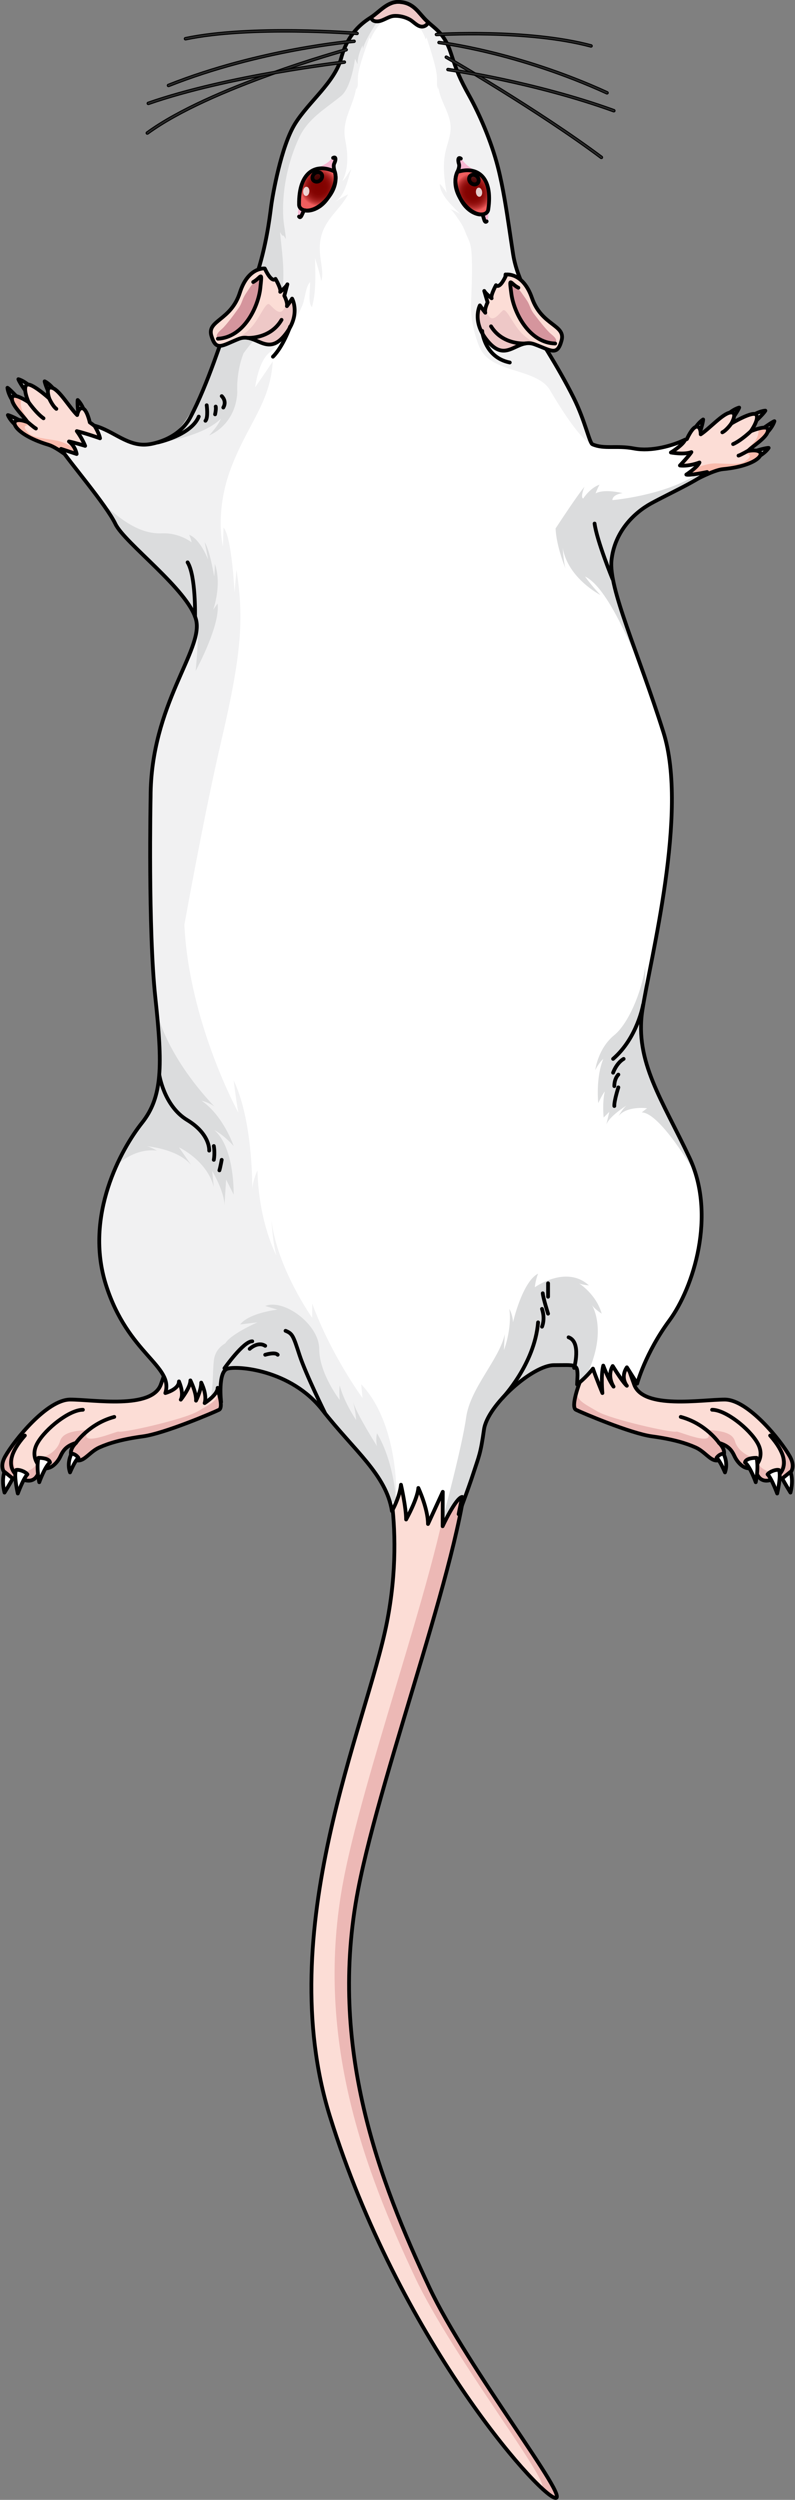 <?xml version="1.0" encoding="utf-8"?>
<!-- Generator: Adobe Illustrator 16.0.0, SVG Export Plug-In . SVG Version: 6.00 Build 0)  -->
<!DOCTYPE svg PUBLIC "-//W3C//DTD SVG 1.1//EN" "http://www.w3.org/Graphics/SVG/1.1/DTD/svg11.dtd">
<svg version="1.1" id="Layer_1" xmlns="http://www.w3.org/2000/svg" xmlns:xlink="http://www.w3.org/1999/xlink" x="0px" y="0px"
	 width="211.047px" height="663.242px" viewBox="0 0 211.047 663.242" enable-background="new 0 0 211.047 663.242"
	 xml:space="preserve">
<rect x="0" y="0" width="211.047" height="663.242" fill="#808080" stroke="none"/>
<g>
	<g>
		<g>
			<path fill="#ECB8B5" d="M100.967,384.158c0,0,7.096,19.076,1.746,46.283c-5.37,27.318-30.517,81.608-15.134,131.04
				c18.295,58.781,54.952,100.003,59.718,101.23s-23.323-34.559-33.291-55.767c-13.221-28.13-27.019-63.771-18.94-105.594
				c6.328-32.758,29.082-92.438,29.008-114.568"/>
			<path fill="#FCDDD6" d="M91.226,498.593c6.119-31.678,27.596-88.526,28.938-112.254l-19.197-2.181c0,0,7.096,19.076,1.746,46.283
				c-5.37,27.318-30.517,81.608-15.134,131.04c15.761,50.64,45.148,88.244,56.034,98.476c3.813,0.21-23.617-34.855-33.447-55.771
				C96.945,576.057,83.147,540.415,91.226,498.593z"/>
			<path fill="none" stroke="#000000" stroke-linecap="round" stroke-linejoin="round" stroke-miterlimit="10" d="M100.967,384.158
				c0,0,7.096,19.076,1.746,46.283c-5.37,27.318-30.517,81.608-15.134,131.04c18.295,58.781,54.952,100.003,59.718,101.23
				s-23.323-34.559-33.291-55.767c-13.221-28.13-27.019-63.771-18.94-105.594c6.328-32.758,29.082-92.438,29.008-114.568"/>
			<g>
				<path fill="#EDEDED" stroke="#000000" stroke-linecap="round" stroke-linejoin="round" stroke-miterlimit="10" d="
					M199.884,110.13c0,0,0.021-0.016,0.064-0.039c0.33-0.197,1.824-1.035,3.232-1.143c-0.479,0.826-2.508,2.736-2.508,2.736
					l-0.768-1.57"/>
				<path fill="#EDEDED" stroke="#000000" stroke-linecap="round" stroke-linejoin="round" stroke-miterlimit="10" d="
					M203.702,114.704c0,0,0.02-0.021,0.055-0.057c0.266-0.281,1.41-1.549,1.822-2.902c-0.912,0.285-6.273,4.295-6.273,4.295
					l4.416-1.357"/>
				<path fill="#EDEDED" stroke="#000000" stroke-linecap="round" stroke-linejoin="round" stroke-miterlimit="10" d="
					M201.397,121.122c0,0,0.023-0.016,0.068-0.039c0.334-0.191,1.799-1.074,2.586-2.25c-0.957,0.008-3.615,0.836-3.615,0.836
					l0.984,1.438"/>
				<path fill="#EDEDED" stroke="#000000" stroke-linecap="round" stroke-linejoin="round" stroke-miterlimit="10" d="
					M193.206,109.911c0,0,0.02-0.018,0.059-0.051c0.289-0.256,1.598-1.355,2.965-1.723c-0.318,0.904-1.961,3.152-1.961,3.152
					l-1.043-1.396"/>
				<path fill="#EDEDED" stroke="#000000" stroke-linecap="round" stroke-linejoin="round" stroke-miterlimit="10" d="
					M184.319,113.897c0,0,0.014-0.023,0.041-0.066c0.197-0.332,1.111-1.777,2.303-2.541c-0.029,0.957-0.912,3.598-0.912,3.598
					l-1.418-1.014"/>
				<path fill="#FCDDD6" d="M203.833,113.896c-0.268-1.244-4.486,0.494-4.486,0.494s2.219-3.121,1.432-4.328
					s-6.633,2.305-6.633,2.305s1.887-3.193-0.299-2.908c-1.984,0.258-5.578,4.32-7.832,5.775c0.002-0.029,0.049-2.176-1.123-2.025
					c-1.18,0.152-2.543,3.283-2.543,3.283l0,0c-2.152,0.941-4.639,2.447-4.639,2.447s0.35,9.967,6.668,8.516
					c0,0,5.098-2.76,7.508-2.984c10.875-1.012,12.598-5.871,6.693-4.82C199.821,118.276,204.235,115.755,203.833,113.896z"/>
				<path fill="#F9BAAC" d="M198.579,119.649c1.242-1.373,5.656-3.895,5.254-5.754c-0.141-0.65-1.354-0.486-2.484-0.182
					c0.258,3.477-2.318,4.195-3.865,6.488c2.576,0.461,1.508,1.332,0.172,2.287c-1.336,0.953-4.998,0.457-7.898,0.457
					s-8.359,2.48-8.359,2.48l-1.836,0.072c0.988,1.482,2.5,2.486,4.816,1.955c0,0,5.098-2.76,7.508-2.984
					C202.761,123.458,204.483,118.599,198.579,119.649z"/>
				<path fill="none" stroke="#000000" stroke-linecap="round" stroke-linejoin="round" stroke-miterlimit="10" d="M199.347,114.39
					c0,0-2.523,2.443-4.736,3.434"/>
				<path fill="none" stroke="#000000" stroke-linecap="round" stroke-linejoin="round" stroke-miterlimit="10" d="M194.146,112.366
					c0,0-1.195,1.734-2.389,2.338"/>
				<path fill="none" stroke="#000000" stroke-linecap="round" stroke-linejoin="round" stroke-miterlimit="10" d="M198.694,119.528
					c0,0-2.088,1.211-2.641,1.35"/>
				<path fill="none" stroke="#000000" stroke-linecap="round" stroke-linejoin="round" stroke-miterlimit="10" d="M203.833,113.896
					c-0.268-1.244-4.486,0.494-4.486,0.494s2.219-3.121,1.432-4.328s-6.633,2.305-6.633,2.305s1.887-3.193-0.299-2.908
					c-1.984,0.258-5.578,4.32-7.832,5.775c0.002-0.029,0.049-2.176-1.123-2.025c-1.18,0.152-2.543,3.283-2.543,3.283l0,0
					c-2.152,0.941-4.639,2.447-4.639,2.447s0.35,9.967,6.668,8.516c0,0,5.098-2.76,7.508-2.984
					c10.875-1.012,12.598-5.871,6.693-4.82C199.821,118.276,204.235,115.755,203.833,113.896z"/>
			</g>
			<g>
				<path fill="#EDEDED" stroke="#000000" stroke-linecap="round" stroke-linejoin="round" stroke-miterlimit="10" d="M7.88,102.407
					c0,0-0.018-0.02-0.057-0.053c-0.285-0.258-1.586-1.371-2.947-1.75c0.309,0.902,1.928,3.172,1.928,3.172l1.059-1.389"/>
				<path fill="#EDEDED" stroke="#000000" stroke-linecap="round" stroke-linejoin="round" stroke-miterlimit="10" d="
					M3.241,106.147c0,0-0.016-0.023-0.043-0.066c-0.205-0.326-1.08-1.795-1.221-3.203c0.84,0.459,5.316,5.438,5.316,5.438
					l-4.068-2.191"/>
				<path fill="#EDEDED" stroke="#000000" stroke-linecap="round" stroke-linejoin="round" stroke-miterlimit="10" d="
					M4.249,112.892c0,0-0.02-0.02-0.059-0.051c-0.291-0.254-1.555-1.404-2.096-2.713c0.936,0.195,3.381,1.527,3.381,1.527
					l-1.246,1.217"/>
				<path fill="#EDEDED" stroke="#000000" stroke-linecap="round" stroke-linejoin="round" stroke-miterlimit="10" d="
					M14.472,103.495c0,0-0.016-0.021-0.049-0.061c-0.232-0.309-1.303-1.643-2.57-2.268c0.137,0.947,1.307,3.473,1.307,3.473
					l1.297-1.166"/>
				<path fill="#EDEDED" stroke="#000000" stroke-linecap="round" stroke-linejoin="round" stroke-miterlimit="10" d="
					M22.409,109.138c0,0-0.008-0.025-0.025-0.072c-0.129-0.365-0.746-1.959-1.764-2.941c-0.158,0.945,0.193,3.707,0.193,3.707
					l1.588-0.719"/>
				<path fill="#FCDDD6" d="M3.271,105.329c0.506-1.168,4.305,1.361,4.305,1.361s-1.568-3.494-0.559-4.525
					c1.006-1.029,6.055,3.555,6.055,3.555s-1.229-3.5,0.859-2.795c1.898,0.641,4.629,5.326,6.555,7.193
					c0.006-0.029,0.377-2.143,1.498-1.768c1.127,0.379,1.854,3.717,1.854,3.717l0,0c1.926,1.344,4.07,3.305,4.07,3.305
					s-2.287,9.707-8.199,7.053c0,0-4.463-3.703-6.781-4.393c-10.471-3.115-11.211-8.219-5.625-6.033
					C6.351,110.409,2.515,107.073,3.271,105.329z"/>
				<path fill="#F9BAAC" d="M7.302,111.999c-0.951-1.59-4.787-4.926-4.031-6.67c0.266-0.609,1.424-0.213,2.473,0.307
					c-0.93,3.359,1.455,4.568,2.525,7.117c-2.617-0.049-1.74,1.014-0.615,2.209c1.123,1.197,4.813,1.426,7.658,1.99
					c2.844,0.566,7.713,4.064,7.713,4.064l1.787,0.43c-1.258,1.262-2.938,1.951-5.104,0.979c0,0-4.463-3.703-6.781-4.393
					C2.456,114.917,1.716,109.813,7.302,111.999z"/>
				<path fill="none" stroke="#000000" stroke-linecap="round" stroke-linejoin="round" stroke-miterlimit="10" d="M7.575,106.69
					c0,0,1.998,2.887,3.975,4.291"/>
				<path fill="none" stroke="#000000" stroke-linecap="round" stroke-linejoin="round" stroke-miterlimit="10" d="M13.071,105.72
					c0,0,0.834,1.934,1.887,2.758"/>
				<path fill="none" stroke="#000000" stroke-linecap="round" stroke-linejoin="round" stroke-miterlimit="10" d="M7.212,111.856
					c0,0,1.813,1.594,2.326,1.838"/>
				<path fill="none" stroke="#000000" stroke-linecap="round" stroke-linejoin="round" stroke-miterlimit="10" d="M3.271,105.329
					c0.506-1.168,4.305,1.361,4.305,1.361s-1.568-3.494-0.559-4.525c1.006-1.029,6.055,3.555,6.055,3.555s-1.229-3.5,0.859-2.795
					c1.898,0.641,4.629,5.326,6.555,7.193c0.006-0.029,0.377-2.143,1.498-1.768c1.127,0.379,1.854,3.717,1.854,3.717l0,0
					c1.926,1.344,4.07,3.305,4.07,3.305s-2.287,9.707-8.199,7.053c0,0-4.463-3.703-6.781-4.393
					c-10.471-3.115-11.211-8.219-5.625-6.033C6.351,110.409,2.515,107.073,3.271,105.329z"/>
			</g>
			<g>
				<path fill="#FCDDD6" d="M57.114,366.651c0,0,2.553,6.619,1.033,7.379s-14.541,6.295-20.186,7.055s-9.129,1.844-11.564,2.932
					c-2.436,1.084-3.848,3.473-5.584,3.473s-3.146-2.172-0.65-4.668c-2.496,0.762-3.365,1.912-4.125,3.561s-2.93,4.254-5.426,2.734
					c-0.109,1.086-0.76,4.447-4.016,3.582c-4.016,0.107-7.596-2.105-5.209-6.316s11.068-15.064,17.254-15.064
					c6.188,0,21.623,2.678,24.053-3.979c2.43-6.658,4.059-12.408,4.059-12.408l9.875-0.977L57.114,366.651z"/>
				<g>
					<path fill="#ECB8B5" d="M37.962,381.085c5.645-0.76,18.666-6.295,20.186-7.055c0.891-0.445,0.379-2.906-0.195-4.865
						c0.021,2.387-1.883,3.188-5.496,5.301c-3.615,2.119-19.887,5.787-21.021,5.355c-0.457-0.172-11.271,4.602-7.889-0.451
						c-3.758,0.195-6.926,0.65-7.607,2.998c-1.135,3.926-6.508,4.908-6.508,4.908s1.42,1.965-3.1,3.369
						c-3.672,1.141-2.67-5.244-2.168-7.674l-0.652,0.223c-0.91,1.232-1.646,2.346-2.123,3.188c-2.387,4.211,1.193,6.424,5.209,6.316
						c3.256,0.865,3.906-2.496,4.016-3.582c2.496,1.52,4.666-1.086,5.426-2.734s1.629-2.799,4.125-3.561
						c-2.496,2.496-1.086,4.668,0.65,4.668s3.148-2.389,5.584-3.473C28.833,382.929,32.317,381.845,37.962,381.085z"/>
				</g>
				<path fill="none" stroke="#000000" stroke-linecap="round" stroke-linejoin="round" stroke-miterlimit="10" d="M57.114,366.651
					c0,0,2.553,6.619,1.033,7.379s-14.541,6.295-20.186,7.055s-9.129,1.844-11.564,2.932c-2.436,1.084-3.848,3.473-5.584,3.473
					s-3.146-2.172-0.65-4.668c-2.496,0.762-3.365,1.912-4.125,3.561s-2.93,4.254-5.426,2.734c-0.109,1.086-0.76,4.447-4.016,3.582
					c-4.016,0.107-7.596-2.105-5.209-6.316s11.068-15.064,17.254-15.064c6.188,0,21.623,2.678,24.053-3.979
					c2.43-6.658,4.059-12.408,4.059-12.408l9.875-0.977L57.114,366.651z"/>
				<path fill="none" stroke="#000000" stroke-linecap="round" stroke-linejoin="round" stroke-miterlimit="10" d="M10.612,389.116
					c0,0-2.822-2.496-0.652-6.295c2.172-3.799,8.467-8.793,12.047-8.793"/>
				<path fill="none" stroke="#000000" stroke-linecap="round" stroke-linejoin="round" stroke-miterlimit="10" d="M20.163,382.821
					c0,0,3.496-5.121,10.17-6.9"/>
				<path fill="none" stroke="#000000" stroke-linecap="round" stroke-linejoin="round" stroke-miterlimit="10" d="M6.597,392.698
					c0,0-8.248-2.496,0-11.83"/>
				<path fill="#FFFFFF" d="M1.198,390.497c0,0-0.885,2.004,0,5.504c1.41-2.275,2.197-3.736,2.197-3.736L1.198,390.497z"/>
				<path fill="none" stroke="#000000" stroke-linecap="round" stroke-linejoin="round" stroke-miterlimit="10" d="M1.198,390.497
					c0,0-0.885,2.004,0,5.504c1.41-2.275,2.197-3.736,2.197-3.736L1.198,390.497z"/>
				<path fill="#FFFFFF" d="M4.726,396.245c0,0,1.512-4.096,2.555-5.078c-0.58-0.779-2.299-1.371-3.004-1.158
					C3.585,391.37,4.726,396.245,4.726,396.245z"/>
				<path fill="none" stroke="#000000" stroke-linecap="round" stroke-linejoin="round" stroke-miterlimit="10" d="M4.726,396.245
					c0,0,1.512-4.096,2.555-5.078c-0.58-0.779-2.299-1.371-3.004-1.158C3.585,391.37,4.726,396.245,4.726,396.245z"/>
				<path fill="#FFFFFF" d="M10.423,393.251c0,0,1.467-4.137,2.846-5.248c-0.223-1.289-3.068-1.221-3.068-1.221
					S9.577,389.159,10.423,393.251z"/>
				<path fill="none" stroke="#000000" stroke-linecap="round" stroke-linejoin="round" stroke-miterlimit="10" d="M10.423,393.251
					c0,0,1.467-4.137,2.846-5.248c-0.223-1.289-3.068-1.221-3.068-1.221S9.577,389.159,10.423,393.251z"/>
				<path fill="#FFFFFF" d="M18.589,390.646c0,0,1.393-3.307,2.238-3.863c-0.801-1.09-1.824-1.135-1.824-1.135
					S17.655,387.978,18.589,390.646z"/>
				<path fill="none" stroke="#000000" stroke-linecap="round" stroke-linejoin="round" stroke-miterlimit="10" d="M18.589,390.646
					c0,0,1.393-3.307,2.238-3.863c-0.801-1.09-1.824-1.135-1.824-1.135S17.655,387.978,18.589,390.646z"/>
			</g>
			<g>
				<path fill="#FCDDD6" d="M153.933,366.651c0,0-2.553,6.619-1.033,7.379c1.518,0.76,14.541,6.295,20.186,7.055
					c5.643,0.76,9.129,1.844,11.564,2.932c2.436,1.084,3.846,3.473,5.582,3.473c1.738,0,3.148-2.172,0.652-4.668
					c2.496,0.762,3.363,1.912,4.123,3.561s2.93,4.254,5.428,2.734c0.107,1.086,0.76,4.447,4.016,3.582
					c4.016,0.107,7.596-2.105,5.209-6.316s-11.07-15.064-17.256-15.064c-6.188,0-21.621,2.678-24.051-3.979
					c-2.432-6.658-4.059-12.408-4.059-12.408l-9.877-0.977L153.933,366.651z"/>
				<g>
					<path fill="#ECB8B5" d="M173.085,381.085c-5.645-0.76-18.668-6.295-20.186-7.055c-0.893-0.445-0.381-2.906,0.193-4.865
						c-0.021,2.387,1.883,3.188,5.496,5.301c3.615,2.119,19.887,5.787,21.023,5.355c0.457-0.172,11.271,4.602,7.887-0.451
						c3.76,0.195,6.928,0.65,7.607,2.998c1.137,3.926,6.508,4.908,6.508,4.908s-1.418,1.965,3.1,3.369
						c3.674,1.141,2.672-5.244,2.168-7.674l0.652,0.223c0.91,1.232,1.648,2.346,2.125,3.188c2.387,4.211-1.193,6.424-5.209,6.316
						c-3.256,0.865-3.908-2.496-4.016-3.582c-2.498,1.52-4.668-1.086-5.428-2.734s-1.627-2.799-4.123-3.561
						c2.496,2.496,1.086,4.668-0.652,4.668c-1.736,0-3.146-2.389-5.582-3.473C182.214,382.929,178.728,381.845,173.085,381.085z"/>
				</g>
				<path fill="none" stroke="#000000" stroke-linecap="round" stroke-linejoin="round" stroke-miterlimit="10" d="M153.933,366.651
					c0,0-2.553,6.619-1.033,7.379c1.518,0.76,14.541,6.295,20.186,7.055c5.643,0.76,9.129,1.844,11.564,2.932
					c2.436,1.084,3.846,3.473,5.582,3.473c1.738,0,3.148-2.172,0.652-4.668c2.496,0.762,3.363,1.912,4.123,3.561
					s2.93,4.254,5.428,2.734c0.107,1.086,0.76,4.447,4.016,3.582c4.016,0.107,7.596-2.105,5.209-6.316s-11.07-15.064-17.256-15.064
					c-6.188,0-21.621,2.678-24.051-3.979c-2.432-6.658-4.059-12.408-4.059-12.408l-9.877-0.977L153.933,366.651z"/>
				<path fill="none" stroke="#000000" stroke-linecap="round" stroke-linejoin="round" stroke-miterlimit="10" d="M200.435,389.116
					c0,0,2.82-2.496,0.65-6.295s-8.465-8.793-12.047-8.793"/>
				<path fill="none" stroke="#000000" stroke-linecap="round" stroke-linejoin="round" stroke-miterlimit="10" d="M190.884,382.821
					c0,0-3.498-5.121-10.17-6.9"/>
				<path fill="none" stroke="#000000" stroke-linecap="round" stroke-linejoin="round" stroke-miterlimit="10" d="M204.45,392.698
					c0,0,8.248-2.496,0-11.83"/>
				<path fill="#FFFFFF" d="M209.847,390.497c0,0,0.885,2.004,0,5.504c-1.408-2.275-2.197-3.736-2.197-3.736L209.847,390.497z"/>
				<path fill="none" stroke="#000000" stroke-linecap="round" stroke-linejoin="round" stroke-miterlimit="10" d="M209.847,390.497
					c0,0,0.885,2.004,0,5.504c-1.408-2.275-2.197-3.736-2.197-3.736L209.847,390.497z"/>
				<path fill="#FFFFFF" d="M206.319,396.245c0,0-1.512-4.096-2.555-5.078c0.58-0.779,2.301-1.371,3.006-1.158
					C207.46,391.37,206.319,396.245,206.319,396.245z"/>
				<path fill="none" stroke="#000000" stroke-linecap="round" stroke-linejoin="round" stroke-miterlimit="10" d="M206.319,396.245
					c0,0-1.512-4.096-2.555-5.078c0.58-0.779,2.301-1.371,3.006-1.158C207.46,391.37,206.319,396.245,206.319,396.245z"/>
				<path fill="#FFFFFF" d="M200.624,393.251c0,0-1.469-4.137-2.846-5.248c0.223-1.289,3.068-1.221,3.068-1.221
					S201.468,389.159,200.624,393.251z"/>
				<path fill="none" stroke="#000000" stroke-linecap="round" stroke-linejoin="round" stroke-miterlimit="10" d="M200.624,393.251
					c0,0-1.469-4.137-2.846-5.248c0.223-1.289,3.068-1.221,3.068-1.221S201.468,389.159,200.624,393.251z"/>
				<path fill="#FFFFFF" d="M192.456,390.646c0,0-1.391-3.307-2.236-3.863c0.801-1.09,1.822-1.135,1.822-1.135
					S193.39,387.978,192.456,390.646z"/>
				<path fill="none" stroke="#000000" stroke-linecap="round" stroke-linejoin="round" stroke-miterlimit="10" d="M192.456,390.646
					c0,0-1.391-3.307-2.236-3.863c0.801-1.09,1.822-1.135,1.822-1.135S193.39,387.978,192.456,390.646z"/>
			</g>
			<path fill="#FFFFFF" d="M157.278,117.88c3.105,1.359,6.422,0.223,11.041,1.111c4.617,0.891,10.33-0.775,13.564-2.346
				c-0.523,1.438-3.785,3.41-3.785,3.41s3.461,0.648,5.445-0.105c-0.59,0.965-3.045,3.549-3.045,3.549s2.057,0.359,5.189-0.793
				c-0.547,1.281-3.492,3.211-3.492,3.211s0.605,0.316,5.525-0.682c-2.193,2.148-10.129,5.73-14.832,8.303
				c-4.707,2.572-9.738,7.613-10.553,15.086c-0.813,7.469,7.064,24.391,13.783,45.658c6.717,21.266-3.555,60.275-5.605,73.828
				c-2.049,13.555,5.354,23.807,12.529,39.068c7.176,15.264,1.025,34.514-5.354,43.17s-8.543,16.742-8.543,16.742s0,0-2.732-4.326
				c-1.824,2.732,0,4.896,0,4.896s-0.799-0.455-3.76-5.24c-1.594,2.732,0.229,5.469,0.229,5.469s-1.139-1.367-2.734-5.582
				c-0.684,2.619-0.229,7.291-0.229,7.291s-1.707-4.102-2.504-6.494c-1.938,2.506-4.215,4.215-4.215,4.215s0,0,0.113-2.393
				c0-3.191-0.684-2.734-6.264-2.734c-5.582,0-17.656,10.594-18.566,17.086c-0.91,6.494-1.34,7.029-2.803,11.553
				s-3.926,10.906-3.926,10.906s0.066-0.465,0.932-4.59c-1.729,0.268-5.188,7.783-5.188,7.783l0.049-9.135c0,0,0,0-3.928,8.541
				c0-4.1-2.564-9.566-2.564-9.566s0,2.393-3.246,8.373c0-3.248-1.367-9.229-1.367-9.229s-0.17,2.906-2.391,7.006
				c-1.537-9.74-10.08-16.061-18.453-26.824c-8.371-10.762-22.705-11.797-25.26-10.945c-2.555,0.85-1.65,8.834-1.65,8.834
				s0,0-0.904-3.777c0,1.863-3.461,4.045-3.461,4.045s0.799-1.863-0.904-5.43c0,2.076-1.385,4.791-1.385,4.791
				s0.268-1.65-1.49-5.377c0,1.916-2.555,5.111-2.555,5.111s0.959-1.385-0.479-4.844c0,2.127-3.621,3.09-3.621,3.09
				c2.299-7.256-9.914-10.268-15.756-28.676c-5.84-18.406,4.072-36.107,9.559-43.014c5.486-6.9,5.488-15.219,3.541-33.273
				c-1.949-18.053-1.252-53.186-1.252-53.186c0-24.604,14.184-39.086,12.051-47.07c-2.133-7.986-18.93-20.248-21.393-25.365
				c-2.461-5.115-12.408-16.678-14.438-19.916c0.924,0.313,4.146,1.363,4.146,1.363s-0.273-1.984-2.041-3.326
				c1.354,0.254,4.295,1.168,4.295,1.168s-0.693-1.84-2.211-3.918c2.734,0.678,6.162,1.906,6.162,1.906s-0.16-1.162-1.475-3.348
				c5.084,1.326,8.898,5.707,14.371,4.953c0,0,7.705-0.83,11.08-7.182c4.689-8.824,8.578-21.586,10.027-25.174
				c1.031-2.557,4.98-4.659,7.537-12.427c2.559-7.766,3.468-15.075,3.868-18.226c0.4-3.152,2.681-16.105,6.351-22.025
				c3.672-5.918,10.539-11.012,12.27-17.471c1.727-6.459,5.568-9.332,7.842-10.748c2.273-1.418,4.416-4.322,7.586-4.133
				c3.961,0.238,5.064,2.969,7.311,5.08s4.652,3.266,6.324,8.373c1.672,5.109,2.398,6.9,4.963,11.516
				c2.531,4.557,5.764,11.797,7.58,18.893c0.682,2.664,1.256,5.543,1.77,8.49c0.855,4.9,1.539,9.982,2.252,14.551
				c1.145,7.318,5.523,13.381,5.523,13.381s-0.686,0.486-2.602-0.553c1.705,2.344,5.627,5.082,5.627,5.082l-3.137-0.451l3.688,4.439
				l-3.459-1.658c0,0,6.258,9.461,10.484,17.984C155.325,111.663,156.491,117.536,157.278,117.88z"/>
			<path fill="#DBDCDD" d="M112.694,4.95c-0.039-0.039-0.076-0.08-0.113-0.119c-0.18-0.195-0.355-0.393-0.527-0.59
				c-0.438-0.504-0.861-1.006-1.313-1.471l-0.76,0.541c0,0,4.412,5.848,5.418,9.605c0.076-0.887,0.076-0.887,0.076-0.887
				s1.414,2.555,1.326,5.033c0.688-1.471,0.688-1.471,0.688-1.471s-0.078,7.58,2.711,9.867c2.787,2.287,8.516,6.855,8.98,15.527
				s-2.799,16.105-2.947,19.744c1.012-2.246,1.012-2.246,1.012-2.246s-0.732,5.189,0.137,9.369c0.715-1.781,0.715-1.781,0.715-1.781
				s-0.232,7.047,0.619,10.066c0.154-1.936,0.154-1.936,0.154-1.936s3.33,10.221,6.891,13.703
				c3.563,3.484,12.311,10.375,15.1,16.104l0.529-0.234c-4.154-7.984-9.537-16.125-9.537-16.125l3.459,1.658l-3.688-4.439
				l3.137,0.451c0,0-3.922-2.738-5.627-5.082c1.916,1.039,2.602,0.553,2.602,0.553s-4.379-6.063-5.523-13.381
				c-0.713-4.568-1.396-9.65-2.252-14.551c-0.514-2.947-1.088-5.826-1.77-8.49c-1.816-7.096-5.049-14.336-7.58-18.893
				c-2.564-4.615-3.291-6.406-4.963-11.516c-1.672-5.107-4.078-6.262-6.324-8.373C113.103,5.382,112.896,5.167,112.694,4.95z"/>
			<path fill="#F1F1F2" d="M152.337,105.636c-4.227-8.523-10.484-17.984-10.484-17.984l3.459,1.658l-3.688-4.439l3.137,0.451
				c0,0-3.922-2.738-5.627-5.082c1.916,1.039,2.602,0.553,2.602,0.553s-4.379-6.063-5.523-13.381
				c-0.713-4.568-1.396-9.65-2.252-14.551c-0.514-2.947-1.088-5.826-1.77-8.49c-1.816-7.096-5.049-14.336-7.58-18.893
				c-2.564-4.615-3.291-6.406-4.963-11.516c-1.672-5.107-4.078-6.262-6.324-8.373s-3.35-4.842-7.311-5.08
				c-3.17-0.189-5.313,2.715-7.586,4.133c-2.273,1.416-6.115,4.289-7.842,10.748c-1.73,6.459-8.598,11.553-12.27,17.471
				c-3.67,5.92-5.95,18.873-6.351,22.025c-0.4,3.15-1.31,10.46-3.868,18.226c-2.557,7.768-6.506,9.87-7.537,12.427
				c-1.211,2.998-4.129,12.398-7.791,20.559l-0.516,0.404c-4.139,8.006-7.326,10.641-12.801,11.393
				c-5.473,0.754-9.287-3.627-14.371-4.953c1.314,2.186,1.475,3.348,1.475,3.348s-3.428-1.229-6.162-1.906
				c1.518,2.078,2.211,3.918,2.211,3.918s-2.941-0.914-4.295-1.168c1.768,1.342,2.041,3.326,2.041,3.326s-3.223-1.051-4.146-1.363
				c2.029,3.238,11.977,14.801,14.438,19.916c2.463,5.117,19.26,17.379,21.393,25.365c2.133,7.984-12.051,22.467-12.051,47.07
				c0,0-0.697,35.133,1.252,53.186c1.947,18.055,1.945,26.373-3.541,33.273c-5.486,6.906-15.398,24.607-9.559,43.014
				c5.842,18.408,18.055,21.42,15.756,28.676c0,0,3.621-0.963,3.621-3.09c1.438,3.459,0.479,4.844,0.479,4.844
				s2.555-3.195,2.555-5.111c1.758,3.727,1.49,5.377,1.49,5.377s1.385-2.715,1.385-4.791c1.703,3.566,0.904,5.43,0.904,5.43
				s3.461-2.182,3.461-4.045c0.904,3.777,0.904,3.777,0.904,3.777s-0.904-7.984,1.65-8.834c2.555-0.852,16.889,0.184,25.26,10.945
				c7.344,9.439,14.814,15.463,17.578,23.371l2.029-1.467c0,0,0.389-18.516-9.322-28.746c0.348,3.643,0.348,3.643,0.348,3.643
				s-8.324-11.299-13.354-25.07c0,2.18,0,3.801,0,3.801s-9.324-13.154-10.818-25.943c0.416,6.637,1.313,9.41,1.313,9.41
				s-4.66-8.574-5.033-22.584c-1.074,2.373-1.318,4.152-1.367,5.066c0.008-3.443-0.223-19.098-4.945-28.943
				c0.738,6.055,1.248,8.555,1.248,8.555s-13.068-23.75-14.33-49.832c1.998-11.025,6.039-32.678,9.813-48.846
				c5.275-22.605,6.088-32.244,4.012-45.311c-0.512,5.971-0.512,5.971-0.512,5.971s-0.705-14.813-2.926-17.205
				c-0.148,5.027-0.148,5.027-0.148,5.027s-2.328-9.291,2.258-21.135c4.586-11.84,10.26-16.926,10.977-28
				c-2.203,3.332-4.689,6.891-4.689,6.891s0.789-6.707,3.733-9.151c3.951-3.28,6.593-7.598,8.707-12.344
				c0.855-1.919,0.888-5.061,2.142-6.438c0.116,1.781-0.673,5.438,0.504,6.683c1.155-4.175,0.889-8.673,0.82-13.032
				c0.604,2.005,1.246,4.018,1.621,6.056c0.739-1.579-0.158-5.221-0.31-7.163c-0.195-2.502,0.048-4.697,1.217-7.053
				c1.624-3.273,4.639-5.586,6.244-8.748c-1.267,0.557-2.688,1.568-4.021,2.313c3.25-1.629,3.799-5.918,4.854-8.99
				c-0.896,1.05-1.324,2.27-2.377,3.193c1.735-3.307,1.512-7.311,0.815-10.785c-1.129-5.629,2.235-9.064,2.898-14.226
				c-0.008,0.17-0.006,0.396,0.031,0.682c0.83-1.744-0.041-2.199,0.748-5.438S98.14,9.88,98.14,9.88s0,0,0.207,0.627
				c1.162-3.232,4.273-5.941,4.273-5.941s-0.287,0.125-0.811,0.416c0.294-0.163,0.529-0.606,0.831-0.812
				c0.306-0.208,0.635-0.307,0.97-0.445c0.702-0.29,1.364-0.42,2.133-0.391c0.901,0.033,1.679,0.613,2.54,0.641
				c0.331,0.012,0.562-0.043,0.869,0.133c0.361,0.207,0.499,0.676,0.813,0.874c-0.463-0.291-0.719-0.416-0.719-0.416
				s2.756,2.709,3.785,5.941c0.184-0.627,0.184-0.627,0.184-0.627s1.768,5.189,2.465,8.428c0.699,3.238-0.072,3.693,0.662,5.438
				c0.033-0.287,0.035-0.512,0.027-0.682c0.475,4.13,3.644,7.384,3.226,11.655c-0.19,1.939-0.933,3.706-1.35,5.63
				c-0.789,3.642-0.295,7.305,0.327,10.829c-0.517-0.887-1.089-1.696-1.835-2.404c0.063,3.018,3.506,5.978,5.481,8.088
				c-0.878-0.623-1.836-1.126-2.856-1.416c0.802,0.228,2.126,2.48,2.619,3.165c0.759,1.056,1.229,2.101,1.683,3.294
				c0.436,1.141,1.025,2.099,1.267,3.33c0.249,1.271,0.299,2.574,0.339,3.865c0.124,3.943-0.116,7.904-0.23,11.846
				c-0.098,3.405,0.817,7.604,2.081,10.768c1.346,3.367,4.024,4.629,7.229,5.816c3.588,1.33,9.584,2.379,11.636,5.958
				c0,0,7.836,13.689,11.293,14.393C156.491,117.536,155.325,111.663,152.337,105.636z"/>
			<path fill="#DBDCDD" d="M55.521,115.511c0,0,7.002-2.564,7.477-11.443c0,0-0.416-5.043,1.652-10.342
				c1.777-2.399,3.521-4.507,4.909-5.864c7.499-7.331,5.736-16.863,4.769-26.283c1.264,2.109,0.336-0.239,1.565,1.854
				c-0.123-1.938-0.564-3.705-0.684-5.625c-0.437-7.04,1.199-14.854,4.173-21.239c2.414-5.183,6.946-7.649,11.16-11.107
				c2.789-2.287,3.709-9.867,3.709-9.867s0,0,0.689,1.471c-0.088-2.479,1.324-5.033,1.324-5.033s0,0,0.078,0.887
				c1.006-3.758,6.285-10.613,6.285-10.613s-0.754-0.324-0.773-0.311l-0.998,0.777c-0.17,0.139-0.334,0.273-0.5,0.41
				c-0.158,0.129-0.314,0.258-0.471,0.385c-0.023,0.018-0.047,0.039-0.07,0.057c-0.014,0.012-0.027,0.021-0.041,0.033
				c-0.236,0.189-0.471,0.371-0.705,0.545c-0.033,0.023-0.066,0.049-0.104,0.074c-0.18,0.129-0.359,0.254-0.539,0.367
				c-2.273,1.416-6.115,4.289-7.842,10.748c-1.73,6.459-8.598,11.553-12.27,17.471c-3.67,5.92-5.95,18.873-6.351,22.025
				c-0.4,3.15-1.31,10.46-3.868,18.226c-2.557,7.768-6.506,9.87-7.537,12.427c-0.082,0.201-0.174,0.441-0.271,0.699
				c-0.09,0.24-0.186,0.504-0.285,0.781c-1.746,4.83-5.287,15.818-9.471,23.693c-1.752,3.299-4.668,5.1-7.07,6.078
				c-0.998,0.453-2.066,0.768-3.24,0.979c-0.482,0.094-0.77,0.125-0.77,0.125s13.73-1.365,19.195-6.824
				C57.899,113.019,55.521,115.511,55.521,115.511z"/>
			<path fill="#EEC8C7" d="M113.323,5.589c-2.246-2.111-3.35-4.842-7.311-5.08c-3.129-0.187-5.257,2.638-7.497,4.074
				c0.114,0.579,0.493,1.02,1.351,1.091c1.584,0.131,3.066-1.285,4.623-1.434c1.417-0.135,3.056,0.264,4.291,0.95
				c1.177,0.654,2.412,2.397,3.952,1.724c0.461-0.201,0.759-0.559,0.946-1.001C113.56,5.807,113.441,5.699,113.323,5.589z"/>
			<path fill="none" stroke="#000000" stroke-linecap="round" stroke-linejoin="round" stroke-miterlimit="10" d="M113.323,5.589
				c-2.246-2.111-3.35-4.842-7.311-5.08c-3.129-0.187-5.257,2.638-7.497,4.074c0.114,0.579,0.493,1.02,1.351,1.091
				c1.584,0.131,3.066-1.285,4.623-1.434c1.417-0.135,3.056,0.264,4.291,0.95c1.177,0.654,2.412,2.397,3.952,1.724
				c0.461-0.201,0.759-0.559,0.946-1.001C113.56,5.807,113.441,5.699,113.323,5.589z"/>
			<path fill="#DBDCDD" d="M57.755,160.124c0.744,5.41-4.988,16.346-5.816,17.893c0.555-6.012,0.869-10.744,0.096-13.641
				c-2.133-7.986-18.93-20.248-21.393-25.365c-0.725-1.506-2.105-3.578-3.734-5.824c0.037,0.035,0.074,0.061,0.113,0.1
				c6.814,6.373,11.387,8.391,16.021,8.213c4.635-0.18,7.822,2.396,7.822,2.396s-0.123-0.896-0.654-2.012
				c2.979,1.141,5.027,6.564,5.027,6.564s-0.141-1.023-0.904-4.574c1.373,2.004,2.525,9.063,2.525,9.063s0.119-0.473,0.182-3.332
				c1.953,5.563-0.434,12.139-0.434,12.139S56.606,161.743,57.755,160.124z"/>
			<g>
				<path fill="#DBDCDD" d="M155.151,129.13c-1.205,3.158-0.32,3.129-0.32,3.129s1.742-2.766,4.326-3.68
					c-0.785,1.475-1.045,2.346-1.045,2.346s1.676-1.324,7.17-0.104c-2.896,0.455-2.701,1.871-2.701,1.871s13.809-1.188,22.426-6.869
					c0.311,0.262,0.609,0.521,0.898,0.779c-3.281,2.107-9.209,4.852-13.016,6.936c-4.707,2.572-9.738,7.613-10.553,15.086
					c-0.664,6.098,2.928,15.314,8.49,30.068c-2.99-6.51-9.463-22.906-15.518-25.736c1.832,2.559,4.09,4.912,4.09,4.912
					s-8.604-4.379-10.016-12.498c0.326,4.51,0.756,5.486,0.756,5.486s-2.428-5.736-2.652-10.65
					C149.511,137.114,153.138,131.649,155.151,129.13z"/>
			</g>
			<g>
				<path fill="#DBDCDD" d="M37.694,297.905c5.057-6.359,5.449-13.945,3.955-29.229c3.219,11.404,11.709,21.162,15.279,24.891
					c-0.787-0.563-1.902-1.154-3.447-1.553c5.836,3.986,8.547,12.037,8.547,12.037s-2.568-2.926-5.115-4.207
					c5.426,4.697,5.111,17.084,5.111,17.084l-1.994-3.984c0,0,0,0-0.443,6.832c-0.02-3.701-3.258-9.111-3.258-9.111s0,0,0.43,4.271
					c-1.85-7.119-9.256-10.537-9.256-10.537s0,0,3.273,4.717c-3.236-3.824-9.783-4.797-11.779-5.01
					c0.488,0.111,1.316,0.406,2.666,1.168c-4.904-0.572-8.762,2.127-10.691,3.865C33.157,304.306,35.714,300.401,37.694,297.905z"/>
				<path fill="#F1F1F2" d="M58.548,295.188c0,0-0.615-0.574-1.619-1.621C58.104,294.409,58.548,295.188,58.548,295.188z"/>
			</g>
			<path fill="#DBDCDD" d="M160.562,289.569c-0.637,0.717-1.75,3.104-1.75,3.104s-0.717-6.764,1.352-11.736
				c-1.193,0.996-2.146,2.984-2.146,2.984s0.668-5.727,5.066-9.307c3.547-2.885,7.176-10.936,8.244-18.322
				c-0.068,4.574-0.328,8.611-0.813,11.818c-2.049,13.555,5.354,23.807,12.529,39.068c0.482,1.029,0.9,2.076,1.268,3.137
				l-0.211,0.195c0,0-8.98-15.371-13.752-15.371c1.43-1.113,1.43-1.113,1.43-1.113s-5.459-0.715-7.621,2.146
				c1.338-2.307,2.162-2.861,2.162-2.861s-4.643,2.861-5.359,5.09c0.795-3.42,0.795-3.42,0.795-3.42l-1.512,1.512
				C160.243,296.493,159.847,292.435,160.562,289.569z"/>
			<path fill="#DBDCDD" d="M134.009,353.954c-0.24,4.24-0.24,4.24-0.24,4.24s2.174-5.432,1.449-10.928
				c0.965,1.75,0.965,3.57,0.965,3.57s2.451-10.756,6.66-12.93c-0.74,1.932-0.861,3.623-0.861,3.623s8.33-6.039,14.371-0.484
				c-2.174-0.242-2.658-0.574-2.658-0.574s4.59,2.867,6.039,8.063c-1.826-1.217-2.451-2.07-2.607-2.314
				c0.453,0.758,3.846,7.041-1.016,17.838c-0.031,0.23-0.055,0.441-0.086,0.67c-1.492,1.588-2.822,2.592-2.822,2.592
				s0,0,0.113-2.393c0-3.191-0.684-2.734-6.264-2.734c-5.582,0-17.656,10.594-18.566,17.086c-0.91,6.494-1.34,7.029-2.803,11.553
				s-3.926,10.906-3.926,10.906s0.066-0.465,0.932-4.59c-1.291,0.199-3.545,4.438-4.605,6.572l-0.572-0.748
				c0,0,5.146-19.051,6.234-26.9C124.831,368.22,132.56,360.7,134.009,353.954z"/>
			<path fill="#DBDCDD" d="M60.341,363.151c-2.555,0.85-1.65,8.834-1.65,8.834s0,0-0.904-3.777c0,0.996-0.988,2.078-1.906,2.873
				c0.754-3.211,0.563-7.041,0.879-10.027c0.512-4.852,5.451-5.504,6.361-6.139c-0.402,0.273-1.623,1.072-3.533,2.021
				c0.621-2.557,8.754-6.1,8.754-6.1s-1.176,0.135-4.584,0.561c2.344-3.088,9.906-3.941,9.906-3.941s0,0-3.262-0.959
				c4.941-2.025,14.34,4.898,14.34,11.396s5.434,13.529,5.434,13.529s-0.215-2.133,0-3.836c1.277,4.689,4.367,9.162,4.367,9.162
				s-0.107-2.236-0.852-4.9c0.959,3.301,6.391,11.824,6.391,11.824s-0.426-1.598,0-3.41c4.578,7.67,5.127,18.215,5.127,18.215v0.004
				l-1.701,0.066c-2.436-8.449-10.234-14.588-17.906-24.451C77.229,363.335,62.896,362.3,60.341,363.151z"/>
			<path fill="none" stroke="#000000" stroke-linecap="round" stroke-linejoin="round" stroke-miterlimit="10" d="M157.278,117.88
				c3.105,1.359,6.422,0.223,11.041,1.111c4.617,0.891,10.33-0.775,13.564-2.346c-0.523,1.438-3.785,3.41-3.785,3.41
				s3.461,0.648,5.445-0.105c-0.59,0.965-3.045,3.549-3.045,3.549s2.057,0.359,5.189-0.793c-0.547,1.281-3.492,3.211-3.492,3.211
				s0.605,0.316,5.525-0.682c-2.193,2.148-10.129,5.73-14.832,8.303c-4.707,2.572-9.738,7.613-10.553,15.086
				c-0.813,7.469,7.064,24.391,13.783,45.658c6.717,21.266-3.555,60.275-5.605,73.828c-2.049,13.555,5.354,23.807,12.529,39.068
				c7.176,15.264,1.025,34.514-5.354,43.17s-8.543,16.742-8.543,16.742s0,0-2.732-4.326c-1.824,2.732,0,4.896,0,4.896
				s-0.799-0.455-3.76-5.24c-1.594,2.732,0.229,5.469,0.229,5.469s-1.139-1.367-2.734-5.582c-0.684,2.619-0.229,7.291-0.229,7.291
				s-1.707-4.102-2.504-6.494c-1.938,2.506-4.215,4.215-4.215,4.215s0,0,0.113-2.393c0-3.191-0.684-2.734-6.264-2.734
				c-5.582,0-17.656,10.594-18.566,17.086c-0.91,6.494-1.34,7.029-2.803,11.553s-3.926,10.906-3.926,10.906s0.066-0.465,0.932-4.59
				c-1.729,0.268-5.188,7.783-5.188,7.783l0.049-9.135c0,0,0,0-3.928,8.541c0-4.1-2.564-9.566-2.564-9.566s0,2.393-3.246,8.373
				c0-3.248-1.367-9.229-1.367-9.229s-0.17,2.906-2.391,7.006c-1.537-9.74-10.08-16.061-18.453-26.824
				c-8.371-10.762-22.705-11.797-25.26-10.945c-2.555,0.85-1.65,8.834-1.65,8.834s0,0-0.904-3.777c0,1.863-3.461,4.045-3.461,4.045
				s0.799-1.863-0.904-5.43c0,2.076-1.385,4.791-1.385,4.791s0.268-1.65-1.49-5.377c0,1.916-2.555,5.111-2.555,5.111
				s0.959-1.385-0.479-4.844c0,2.127-3.621,3.09-3.621,3.09c2.299-7.256-9.914-10.268-15.756-28.676
				c-5.84-18.406,4.072-36.107,9.559-43.014c5.486-6.9,5.488-15.219,3.541-33.273c-1.949-18.053-1.252-53.186-1.252-53.186
				c0-24.604,14.184-39.086,12.051-47.07c-2.133-7.986-18.93-20.248-21.393-25.365c-2.461-5.115-12.408-16.678-14.438-19.916
				c0.924,0.313,4.146,1.363,4.146,1.363s-0.273-1.984-2.041-3.326c1.354,0.254,4.295,1.168,4.295,1.168s-0.693-1.84-2.211-3.918
				c2.734,0.678,6.162,1.906,6.162,1.906s-0.16-1.162-1.475-3.348c5.084,1.326,8.898,5.707,14.371,4.953c0,0,7.705-0.83,11.08-7.182
				c4.689-8.824,8.578-21.586,10.027-25.174c1.031-2.557,4.98-4.659,7.537-12.427c2.559-7.766,3.468-15.075,3.868-18.226
				c0.4-3.152,2.681-16.105,6.351-22.025c3.672-5.918,10.539-11.012,12.27-17.471c1.727-6.459,5.568-9.332,7.842-10.748
				c2.273-1.418,4.416-4.322,7.586-4.133c3.961,0.238,5.064,2.969,7.311,5.08s4.652,3.266,6.324,8.373
				c1.672,5.109,2.398,6.9,4.963,11.516c2.531,4.557,5.764,11.797,7.58,18.893c0.682,2.664,1.256,5.543,1.77,8.49
				c0.855,4.9,1.539,9.982,2.252,14.551c1.145,7.318,5.523,13.381,5.523,13.381s-0.686,0.486-2.602-0.553
				c1.705,2.344,5.627,5.082,5.627,5.082l-3.137-0.451l3.688,4.439l-3.459-1.658c0,0,6.258,9.461,10.484,17.984
				C155.325,111.663,156.491,117.536,157.278,117.88z"/>
			<path fill="none" stroke="#000000" stroke-linecap="round" stroke-linejoin="round" stroke-miterlimit="10" d="M152.415,362.927
				c0,0,1.969-6.885-1.473-8.121"/>
			<path fill="none" stroke="#000000" stroke-linecap="round" stroke-linejoin="round" stroke-miterlimit="10" d="M59.587,363.021
				c0,0,5.09-7.215,7.381-7.158"/>
			<path fill="none" stroke="#000000" stroke-linecap="round" stroke-linejoin="round" stroke-miterlimit="10" d="M66.28,357.866
				c0,0,2.176-2.061,4.121-0.801"/>
			<path fill="none" stroke="#000000" stroke-linecap="round" stroke-linejoin="round" stroke-miterlimit="10" d="M70.401,359.44
				c0,0,2.635-0.828,3.32,0"/>
			<path fill="none" stroke="#000000" stroke-linecap="round" stroke-linejoin="round" stroke-miterlimit="10" d="M170.722,266.565
				c0,0-1.508,8.775-7.965,14.371"/>
			<path fill="none" stroke="#000000" stroke-linecap="round" stroke-linejoin="round" stroke-miterlimit="10" d="M165.556,280.937
				c0,0-1.723,0.861-2.799,3.662"/>
			<path fill="none" stroke="#000000" stroke-linecap="round" stroke-linejoin="round" stroke-miterlimit="10" d="M164.155,285.104
				c0,0-1.072,0.975-1.072,3.063"/>
			<path fill="none" stroke="#000000" stroke-linecap="round" stroke-linejoin="round" stroke-miterlimit="10" d="M164.155,288.493
				c0,0-1.139,3.584-1.072,4.949"/>
			<path fill="none" stroke="#000000" stroke-linecap="round" stroke-linejoin="round" stroke-miterlimit="10" d="M133.337,370.968
				c0,0,8.586-8.961,9.506-20.131"/>
			<path fill="none" stroke="#000000" stroke-linecap="round" stroke-linejoin="round" stroke-miterlimit="10" d="M143.88,351.989
				c0,0,0.922-1.959,0-4.723"/>
			<path fill="none" stroke="#000000" stroke-linecap="round" stroke-linejoin="round" stroke-miterlimit="10" d="M145.493,348.534
				c0,0-1.318-4.146-1.408-5.414"/>
			<path fill="none" stroke="#000000" stroke-linecap="round" stroke-linejoin="round" stroke-miterlimit="10" d="M145.493,344.04
				c0,0,0-1.611,0-3.568"/>
			<path fill="none" stroke="#000000" stroke-linecap="round" stroke-linejoin="round" stroke-miterlimit="10" d="M41.864,117.388
				c0,0,8.881-1.9,10.9-6.861"/>
			<path fill="none" stroke="#000000" stroke-linecap="round" stroke-linejoin="round" stroke-miterlimit="10" d="M54.872,107.513
				c0,0,0.453,3.295-0.334,4.123"/>
			<path fill="none" stroke="#000000" stroke-linecap="round" stroke-linejoin="round" stroke-miterlimit="10" d="M57.263,107.868
				c0,0,0.168,0.576-0.166,2.063"/>
			<path fill="none" stroke="#000000" stroke-linecap="round" stroke-linejoin="round" stroke-miterlimit="10" d="M58.862,105.097
				c0,0,1.438,1.293,0.416,3.027"/>
			<path fill="none" stroke="#000000" stroke-linecap="round" stroke-linejoin="round" stroke-miterlimit="10" d="M51.776,163.575
				c0,0,0.223-10.811-1.977-14.379"/>
			<path fill="none" stroke="#000000" stroke-linecap="round" stroke-linejoin="round" stroke-miterlimit="10" d="M162.597,153.587
				c0,0-4.113-10.01-4.756-14.682"/>
			<path fill="none" stroke="#000000" stroke-linecap="round" stroke-linejoin="round" stroke-miterlimit="10" d="M42.28,285.104
				c0,0,1.207,8.295,7.406,12.051c6.199,3.754,5.848,8.119,5.848,8.119"/>
			<path fill="none" stroke="#000000" stroke-linecap="round" stroke-linejoin="round" stroke-miterlimit="10" d="M56.759,304.052
				c0,0,0.348,1.746,0,3.668"/>
			<path fill="none" stroke="#000000" stroke-linecap="round" stroke-linejoin="round" stroke-miterlimit="10" d="M58.853,307.72
				c0,0-0.348,1.918-0.609,2.791"/>
			<path fill="none" stroke="#000000" stroke-linecap="round" stroke-linejoin="round" stroke-miterlimit="10" d="M86.343,375.036
				c0,0-5.174-10.441-6.84-15.551c-1.666-5.111-1.852-5.668-3.703-6.406"/>
			<path fill="none" stroke="#000000" stroke-linecap="round" stroke-linejoin="round" stroke-miterlimit="10" d="M139.298,81.161
				c0,0-1.799-1.57-2.572-3.725"/>
			<path fill="none" stroke="#000000" stroke-linecap="round" stroke-linejoin="round" stroke-miterlimit="10" d="M135.921,75.798
				c-0.008,0.129-0.66,1.682-0.156,2.613"/>
			<path fill="none" stroke="#000000" stroke-linecap="round" stroke-linejoin="round" stroke-miterlimit="10" d="M134.206,72.815
				c0,0-0.164,2.053,0,2.879"/>
			<g>
				<path fill="#F6B7D2" d="M121.407,45.632c0,0,0.703-1.345,0.427-2.138c-0.274-0.794-0.315-2.014,0.501-1.415
					c0.819,0.598,0.753,1.564,4.052,3.263c4.949,2.546,3.121,10.495,3.121,10.495s0.447,2.094-0.315,2.887
					c-0.765,0.788-0.77-1.735-1.418-1.551c-0.65,0.188-3.882-0.709-5.701-4.794C120.247,48.293,121.03,46.615,121.407,45.632z"/>
				
					<radialGradient id="SVGID_1_" cx="134.831" cy="767.615" r="5.523" gradientTransform="matrix(0.825 0.566 -0.566 0.825 448.824 -658.584)" gradientUnits="userSpaceOnUse">
					<stop  offset="0.173" style="stop-color:#810200"/>
					<stop  offset="0.365" style="stop-color:#840402"/>
					<stop  offset="0.501" style="stop-color:#8D0C0A"/>
					<stop  offset="0.62" style="stop-color:#9D1918"/>
					<stop  offset="0.73" style="stop-color:#B32C2B"/>
					<stop  offset="0.832" style="stop-color:#CF4343"/>
					<stop  offset="0.921" style="stop-color:#EF5E5E"/>
				</radialGradient>
				<path fill="url(#SVGID_1_)" d="M121.407,45.632c0,0-1.816,3.287,1.232,7.718c3.052,4.426,6.694,4.102,6.973,2.262
					C130.972,46.645,126.392,43.984,121.407,45.632z"/>
				<path fill="none" stroke="#000000" stroke-linecap="round" stroke-linejoin="round" stroke-miterlimit="10" d="M121.407,45.632
					c0,0-1.816,3.287,1.232,7.718c3.052,4.426,6.694,4.102,6.973,2.262C130.972,46.645,126.392,43.984,121.407,45.632z"/>
				<path opacity="0.8" fill="#FFFFFF" d="M127.38,52.194c-0.444,0.11-0.898-0.333-1.019-0.995c-0.121-0.659,0.146-1.287,0.592-1.4
					c0.441-0.114,0.903,0.33,1.022,0.992C128.095,51.452,127.829,52.08,127.38,52.194z"/>
				<path fill="none" stroke="#000000" stroke-linecap="round" stroke-linejoin="round" stroke-miterlimit="10" d="M129.192,58.724
					c-0.765,0.788-0.738-2.028-1.389-1.84c-0.65,0.187-3.911-0.42-5.73-4.505c-1.826-4.086-1.043-5.764-0.666-6.747
					c0,0,0.703-1.345,0.427-2.138c-0.274-0.794-0.315-2.014,0.501-1.415"/>
				<path fill="none" stroke="#000000" stroke-linecap="round" stroke-linejoin="round" stroke-miterlimit="10" d="M126.695,46.859
					c-0.509-0.564-1.315-0.668-1.805-0.234c-0.487,0.44-0.47,1.253,0.036,1.819c0.509,0.564,1.311,0.666,1.799,0.229
					C127.215,48.234,127.197,47.424,126.695,46.859z"/>
			</g>
			<g>
				<path fill="#F6B7D2" d="M88.869,45.537c0,0-0.516-1.428-0.134-2.176c0.38-0.75,0.586-1.951-0.306-1.471
					c-0.892,0.482-0.956,1.449-4.454,2.686c-5.25,1.854-4.512,9.977-4.512,9.977s-0.727,2.014-0.078,2.904
					c0.65,0.883,0.998-1.617,1.616-1.346c0.618,0.273,3.939-0.178,6.294-3.98C89.659,48.33,89.109,46.563,88.869,45.537z"/>
				
					<radialGradient id="SVGID_2_" cx="1624.377" cy="-110.067" r="5.524" gradientTransform="matrix(-0.893 0.449 0.449 0.893 1584.705 -581.428)" gradientUnits="userSpaceOnUse">
					<stop  offset="0.173" style="stop-color:#810200"/>
					<stop  offset="0.365" style="stop-color:#840402"/>
					<stop  offset="0.501" style="stop-color:#8D0C0A"/>
					<stop  offset="0.62" style="stop-color:#9D1918"/>
					<stop  offset="0.73" style="stop-color:#B32C2B"/>
					<stop  offset="0.832" style="stop-color:#CF4343"/>
					<stop  offset="0.921" style="stop-color:#EF5E5E"/>
				</radialGradient>
				<path fill="url(#SVGID_2_)" d="M88.869,45.537c0,0,1.354,3.502-2.264,7.48c-3.622,3.973-7.187,3.158-7.214,1.297
					C79.257,45.246,84.153,43.23,88.869,45.537z"/>
				<path fill="none" stroke="#000000" stroke-linecap="round" stroke-linejoin="round" stroke-miterlimit="10" d="M88.869,45.537
					c0,0,1.354,3.502-2.264,7.48c-3.622,3.973-7.187,3.158-7.214,1.297C79.257,45.246,84.153,43.23,88.869,45.537z"/>
				<path opacity="0.8" fill="#FFFFFF" d="M81.28,51.986c-0.458,0.025-0.819-0.496-0.813-1.17c0.006-0.67,0.387-1.236,0.846-1.264
					c0.456-0.029,0.825,0.496,0.816,1.166C82.122,51.391,81.743,51.959,81.28,51.986z"/>
				<path fill="none" stroke="#000000" stroke-linecap="round" stroke-linejoin="round" stroke-miterlimit="10" d="M79.386,57.457
					c0.65,0.883,1.006-1.912,1.625-1.637c0.619,0.273,3.931,0.113,6.285-3.689c2.363-3.801,1.813-5.568,1.573-6.594
					c0,0-0.516-1.428-0.134-2.176c0.38-0.75,0.586-1.951-0.306-1.471"/>
				<path opacity="0.5" d="M83.464,46.037c0.58-0.49,1.395-0.482,1.819,0.014c0.424,0.5,0.297,1.305-0.282,1.797
					c-0.579,0.49-1.388,0.482-1.813-0.018C82.763,47.33,82.89,46.529,83.464,46.037z"/>
				<path opacity="0.5" d="M126.695,46.859c-0.509-0.564-1.315-0.668-1.805-0.234c-0.487,0.44-0.47,1.253,0.036,1.819
					c0.509,0.564,1.311,0.666,1.799,0.229C127.215,48.234,127.197,47.424,126.695,46.859z"/>
				<path fill="none" stroke="#000000" stroke-linecap="round" stroke-linejoin="round" stroke-miterlimit="10" d="M126.695,46.859
					c-0.509-0.564-1.315-0.668-1.805-0.234c-0.487,0.44-0.47,1.253,0.036,1.819c0.509,0.564,1.311,0.666,1.799,0.229
					C127.215,48.234,127.197,47.424,126.695,46.859z"/>
				<path fill="none" stroke="#000000" stroke-linecap="round" stroke-linejoin="round" stroke-miterlimit="10" d="M83.464,46.037
					c0.58-0.49,1.395-0.482,1.819,0.014c0.424,0.5,0.297,1.305-0.282,1.797c-0.579,0.49-1.388,0.482-1.813-0.018
					C82.763,47.33,82.89,46.529,83.464,46.037z"/>
			</g>
			<g>
				
					<path fill="#292929" stroke="#000000" stroke-width="0.25" stroke-linecap="round" stroke-linejoin="round" stroke-miterlimit="10" d="
					M49.19,10.607c-0.131-0.021-0.242-0.121-0.271-0.26c-0.038-0.182,0.076-0.357,0.257-0.397
					c17.341-3.659,45.298-1.44,45.637-1.419c0.185,0.017,0.324,0.172,0.311,0.355c-0.009,0.184-0.169,0.324-0.354,0.313
					c-0.337-0.023-28.203-2.234-45.455,1.406C49.272,10.615,49.23,10.615,49.19,10.607z"/>
				
					<path fill="#292929" stroke="#000000" stroke-width="0.25" stroke-linecap="round" stroke-linejoin="round" stroke-miterlimit="10" d="
					M39.068,35.626c-0.086-0.011-0.172-0.058-0.229-0.135c-0.109-0.149-0.076-0.358,0.074-0.468
					c16.711-12.189,52.43-22.005,52.892-22.143c0.179-0.055,0.361,0.047,0.415,0.225c0.053,0.176-0.048,0.363-0.224,0.416
					c-0.462,0.138-36.071,9.923-52.688,22.044C39.236,35.617,39.151,35.637,39.068,35.626z"/>
				
					<path fill="#292929" stroke="#000000" stroke-width="0.25" stroke-linecap="round" stroke-linejoin="round" stroke-miterlimit="10" d="
					M39.334,27.76c-0.121-0.016-0.231-0.098-0.273-0.222c-0.06-0.174,0.032-0.366,0.206-0.427
					c21.229-7.392,51.786-10.928,52.11-10.965c0.181-0.02,0.349,0.113,0.369,0.299c0.019,0.182-0.114,0.348-0.297,0.369
					c-0.325,0.033-30.807,3.561-51.962,10.93C39.437,27.762,39.384,27.766,39.334,27.76z"/>
				
					<path fill="#292929" stroke="#000000" stroke-width="0.25" stroke-linecap="round" stroke-linejoin="round" stroke-miterlimit="10" d="
					M44.68,23.003c-0.113-0.02-0.213-0.095-0.258-0.207c-0.069-0.173,0.017-0.366,0.188-0.435
					c24.412-9.672,49.091-11.726,49.357-11.746c0.188-0.016,0.347,0.126,0.359,0.311c0.014,0.184-0.124,0.344-0.309,0.358
					c-0.266,0.019-24.85,2.067-49.162,11.698C44.797,23.006,44.737,23.012,44.68,23.003z"/>
			</g>
			<g>
				
					<path fill="#292929" stroke="#000000" stroke-width="0.25" stroke-linecap="round" stroke-linejoin="round" stroke-miterlimit="10" d="
					M115.604,9.369c-0.053-0.064-0.08-0.15-0.072-0.24c0.018-0.186,0.18-0.32,0.365-0.303c0.294,0.027,23.978-1.506,41.089,3.039
					c0.18,0.047,0.283,0.23,0.236,0.41s-0.23,0.285-0.409,0.238c-17.056-4.531-40.684-2.992-40.979-3.021
					C115.74,9.484,115.658,9.438,115.604,9.369z"/>
				
					<path fill="#292929" stroke="#000000" stroke-width="0.25" stroke-linecap="round" stroke-linejoin="round" stroke-miterlimit="10" d="
					M118.221,15.376c-0.08-0.1-0.1-0.238-0.039-0.358c0.081-0.167,0.281-0.234,0.447-0.152c0.307,0.152,24.678,14.253,41.217,26.623
					c0.148,0.11,0.178,0.321,0.068,0.469c-0.111,0.148-0.322,0.179-0.469,0.067c-16.492-12.333-40.809-26.408-41.113-26.559
					C118.287,15.442,118.25,15.412,118.221,15.376z"/>
				
					<path fill="#292929" stroke="#000000" stroke-width="0.25" stroke-linecap="round" stroke-linejoin="round" stroke-miterlimit="10" d="
					M118.662,18.662c-0.055-0.067-0.081-0.156-0.07-0.249c0.021-0.184,0.189-0.314,0.371-0.293
					c0.328,0.038,22.958,3.289,44.098,10.938c0.176,0.061,0.264,0.255,0.203,0.427c-0.064,0.175-0.254,0.265-0.43,0.201
					c-21.068-7.621-43.623-10.862-43.949-10.901C118.795,18.773,118.717,18.729,118.662,18.662z"/>
				
					<path fill="#292929" stroke="#000000" stroke-width="0.25" stroke-linecap="round" stroke-linejoin="round" stroke-miterlimit="10" d="
					M116.293,11.49c-0.055-0.068-0.083-0.158-0.071-0.252c0.024-0.184,0.19-0.313,0.374-0.291
					c0.265,0.033,20.805,2.461,44.689,13.377c0.168,0.076,0.24,0.273,0.164,0.441s-0.275,0.242-0.443,0.166
					c-23.791-10.873-44.229-13.287-44.494-13.32C116.423,11.6,116.346,11.555,116.293,11.49z"/>
			</g>
		</g>
	</g>
	<g>
		<path fill="#FCDDD6" d="M134.445,72.832c-1.862,4.194-2.777,2.832-2.777,2.832s-1.511,2.768-1.155,3.476
			c-1.782-1.421-1.96-1.952-1.96-1.952l0.365,1.238l0.529,1.784c0,0-0.888,1.788-0.617,2.767c-0.716-0.891-1.433-1.957-1.433-1.957
			s-2.394,4.55,2.427,9.889c4.823,5.34,7.486-1.262,12.035,0.421c4.549,1.685,6.068,3.198,7.216-0.996
			c1.152-4.188-4.86-2.868-7.853-11.267C138.801,72.273,134.445,72.832,134.445,72.832z"/>
		<path fill="#EEC8C7" d="M141.859,91.329c-4.549-1.683-7.212,4.919-12.035-0.421c-4.82-5.339-2.427-9.889-2.427-9.889
			s0.717,1.066,1.433,1.957c-0.047-0.162-0.05-0.359-0.041-0.56c0.327,0.528,0.697,1.089,1.089,1.589
			c1.1,1.393,2.665-0.774,3.568-1.613c0.904-0.83,2.438,3.045,4.622,5.569c2.169,2.508,6.318,4.366,6.377,4.388
			C143.708,92.057,142.864,91.704,141.859,91.329z"/>
		<path fill="#D5959D" d="M145.475,90.884c0.503,0.124,1.074,0.298,1.591,0.159c0.663-0.18,0.741-0.674,0.413-1.206
			c-0.437-0.704-1.187-1.151-1.754-1.741c-1.248-1.296-2.407-2.762-3.494-4.193c-0.37-0.488-0.772-0.962-1.063-1.504
			c-0.373-0.691-0.599-1.451-0.973-2.145c-0.336-0.621-0.778-1.197-1.179-1.776c-0.396-0.569-0.783-1.153-1.258-1.661
			c-0.301-0.322-0.526-0.669-0.879-0.922c-0.188-0.134-1.11-1.12-1.355-0.978c-0.166,0.097-0.057,0.662-0.045,0.796
			c0.065,0.76,0.18,1.516,0.279,2.271c0.042,0.31,0.095,0.618,0.156,0.924c0.814,4.054,3.078,8.314,6.581,10.645
			C143.406,90.158,144.41,90.621,145.475,90.884z"/>
		<path fill="none" stroke="#000000" stroke-linecap="round" stroke-linejoin="round" stroke-miterlimit="10" d="M134.445,72.832
			c-1.862,4.194-2.777,2.832-2.777,2.832s-1.511,2.768-1.155,3.476c-1.782-1.421-1.96-1.952-1.96-1.952l0.365,1.238l0.529,1.784
			c0,0-0.888,1.788-0.617,2.767c-0.716-0.891-1.433-1.957-1.433-1.957s-2.394,4.55,2.427,9.889c4.823,5.34,7.486-1.262,12.035,0.421
			c4.549,1.685,6.068,3.198,7.216-0.996c1.152-4.188-5.282-3.884-7.853-11.267C138.852,72.256,134.445,72.832,134.445,72.832z"/>
		<path fill="none" stroke="#000000" stroke-linecap="round" stroke-linejoin="round" stroke-miterlimit="10" d="M147.382,91.137
			c-6.952-0.164-10.977-8.264-11.624-13.153c-0.645-4.886-0.375-2.79,1.853-1.638"/>
		<path fill="none" stroke="#000000" stroke-linecap="round" stroke-linejoin="round" stroke-miterlimit="10" d="M139.493,91.117
			c0,0-5.994,0.533-9.142-4.542"/>
	</g>
	<g>
		<path fill="#FCDDD6" d="M70.284,71.229c1.973,4.143,2.852,2.756,2.852,2.756s1.583,2.729,1.247,3.445
			c1.744-1.469,1.907-2.005,1.907-2.005l-0.332,1.249l-0.482,1.798c0,0,0.936,1.763,0.691,2.749c0.691-0.909,1.38-1.995,1.38-1.995
			s2.514,4.485-2.162,9.949c-4.68,5.466-7.518-1.062-12.02,0.741c-4.503,1.807-5.981,3.358-7.24-0.803
			c-1.264-4.156,4.783-2.996,7.551-11.473C65.916,70.785,70.284,71.229,70.284,71.229z"/>
		<path fill="#EEC8C7" d="M63.365,89.916c4.502-1.803,7.34,4.725,12.02-0.741c4.676-5.464,2.162-9.949,2.162-9.949
			s-0.688,1.086-1.38,1.995c0.042-0.165,0.041-0.361,0.026-0.563c-0.313,0.538-0.668,1.109-1.046,1.617
			c-1.063,1.424-2.686-0.701-3.611-1.516c-0.924-0.806-2.355,3.107-4.471,5.689c-2.103,2.564-6.2,4.535-6.259,4.557
			C61.536,90.693,62.37,90.318,63.365,89.916z"/>
		<path fill="#D5959D" d="M59.738,89.568c-0.499,0.137-1.065,0.326-1.586,0.2c-0.667-0.161-0.76-0.654-0.444-1.193
			c0.417-0.716,1.155-1.183,1.707-1.788c1.213-1.329,2.333-2.824,3.382-4.285c0.356-0.498,0.744-0.981,1.022-1.531
			c0.354-0.701,0.561-1.467,0.916-2.169c0.318-0.63,0.743-1.218,1.131-1.808c0.38-0.58,0.751-1.174,1.212-1.693
			c0.292-0.331,0.508-0.684,0.854-0.945c0.184-0.139,1.08-1.15,1.329-1.014c0.168,0.091,0.074,0.66,0.065,0.795
			c-0.045,0.761-0.139,1.519-0.219,2.275c-0.032,0.313-0.077,0.621-0.131,0.93c-0.706,4.072-2.856,8.393-6.296,10.814
			C61.788,88.787,60.795,89.277,59.738,89.568z"/>
		<path fill="none" stroke="#000000" stroke-linecap="round" stroke-linejoin="round" stroke-miterlimit="10" d="M70.284,71.229
			c1.973,4.143,2.852,2.756,2.852,2.756s1.583,2.729,1.247,3.445c1.744-1.469,1.907-2.005,1.907-2.005l-0.332,1.249l-0.482,1.798
			c0,0,0.936,1.763,0.691,2.749c0.691-0.909,1.38-1.995,1.38-1.995s2.514,4.485-2.162,9.949c-4.68,5.466-7.518-1.062-12.02,0.741
			c-4.503,1.807-5.981,3.358-7.24-0.803c-1.264-4.156,5.178-4.023,7.551-11.473C65.864,70.77,70.284,71.229,70.284,71.229z"/>
		<path fill="none" stroke="#000000" stroke-linecap="round" stroke-linejoin="round" stroke-miterlimit="10" d="M57.839,89.872
			c6.945-0.351,10.753-8.554,11.27-13.46c0.515-4.899,0.301-2.799-1.894-1.587"/>
		<path fill="none" stroke="#000000" stroke-linecap="round" stroke-linejoin="round" stroke-miterlimit="10" d="M65.725,89.642
			c0,0,6.006,0.374,9.017-4.784"/>
	</g>
	<path fill="none" stroke="#000000" stroke-linecap="round" stroke-linejoin="round" stroke-miterlimit="10" d="M77.022,86.641
		c0,0-1.824,5.256-4.562,7.997"/>
	<path fill="none" stroke="#000000" stroke-linecap="round" stroke-linejoin="round" stroke-miterlimit="10" d="M128.004,87.796
		c0,0,0.513,7.013,7.327,8.38"/>
</g>
</svg>
